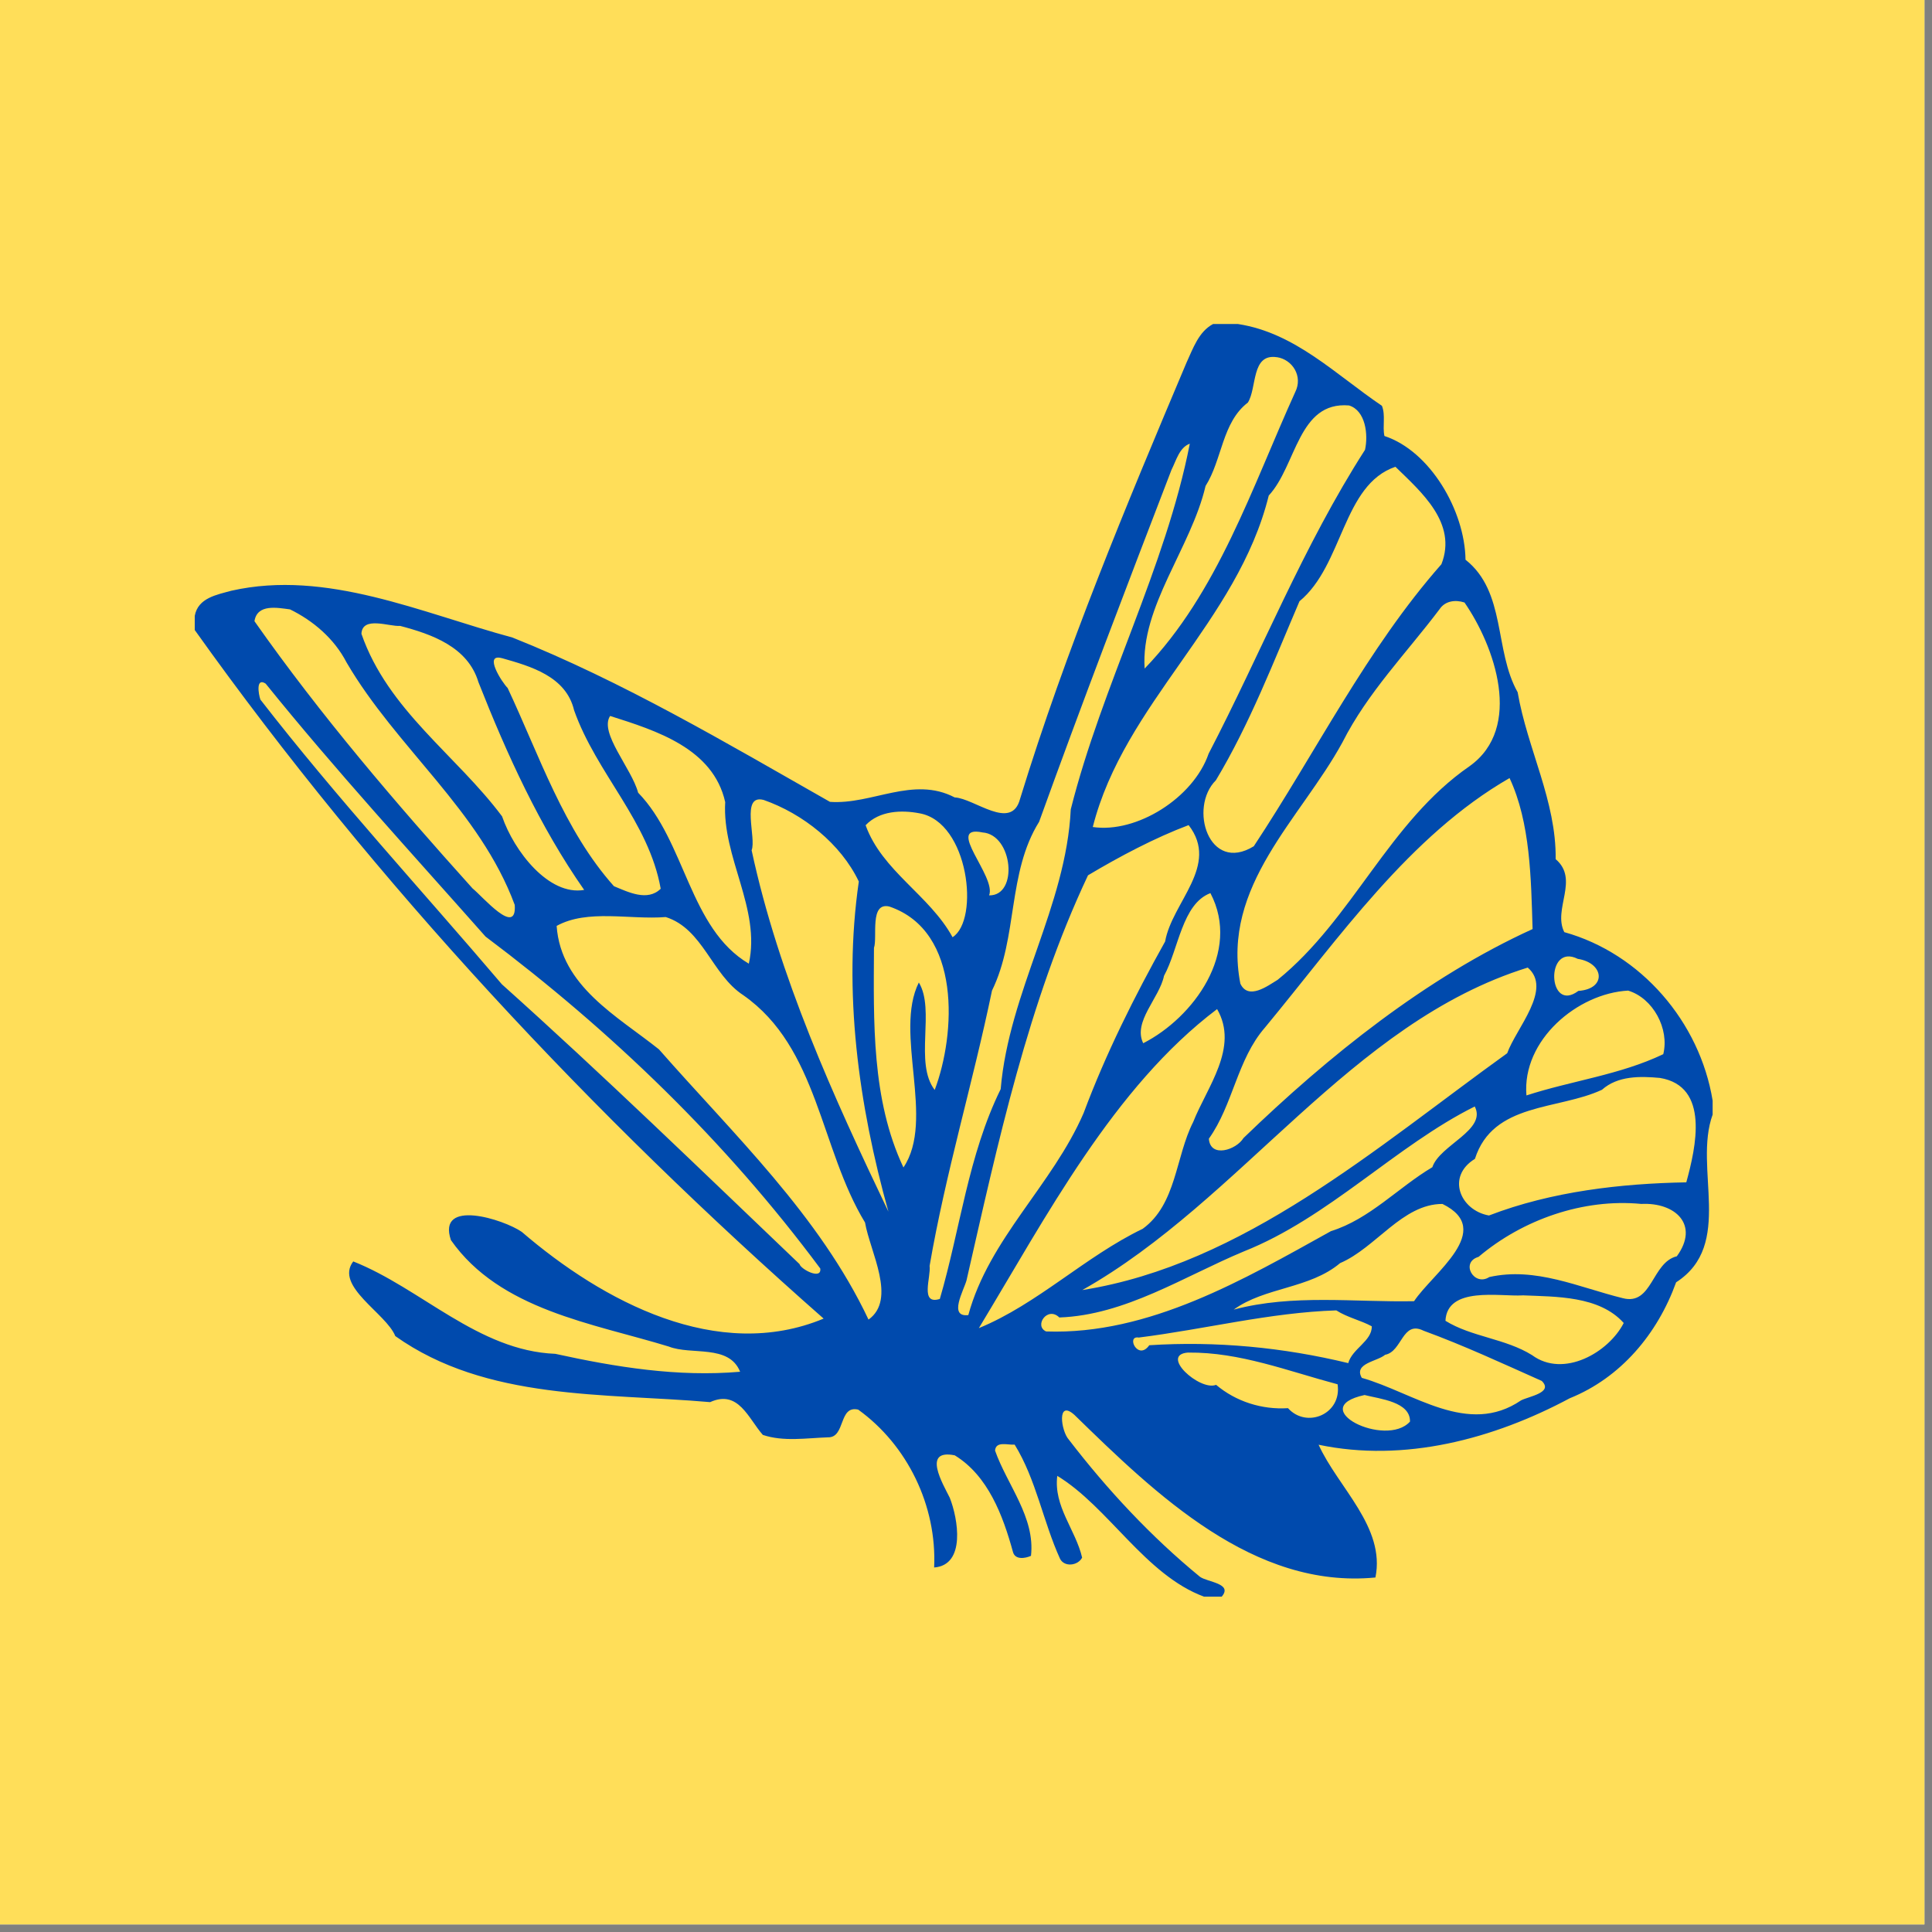 <?xml version="1.0" encoding="UTF-8"?>
<svg data-bbox="0 0 127 127" height="170" viewBox="0 0 127.5 127.5" width="170" xmlns="http://www.w3.org/2000/svg" data-type="color">
    <rect x="0" y="0" width="127.5" height="127.5" fill="#808080" stroke="none"/>
    <g>
        <defs>
            <clipPath id="ac34bedc-276c-4ade-80f6-7303597367a3">
                <path d="M12.828 21.383H114v84.23H12.828Zm0 0"/>
            </clipPath>
        </defs>
        <path d="M0 0h127v127H0Zm0 0" fill="#ffffff" data-color="1"/>
        <path d="M0 0h127v127H0Zm0 0" fill="#ffde59" data-color="2"/>
        <g clip-path="url(#ac34bedc-276c-4ade-80f6-7303597367a3)">
            <path d="M81.707 21.383h-1.652c-.953.508-1.32 1.613-1.754 2.55-3.996 9.458-7.961 18.942-10.985 28.794-.566 2.144-3.02-.043-4.312-.102-2.746-1.434-5.45.488-8.23.293-6.84-3.887-13.66-7.934-20.954-10.844-6.007-1.62-12.254-4.508-18.55-3.09-.957.266-2.204.47-2.418 1.66v.934C24.785 58.324 39.219 73.707 54.355 87.02c-6.992 2.906-14.55-1.11-19.921-5.723-1.184-.824-5.614-2.23-4.676.543 3.242 4.617 9.363 5.488 14.375 7.023 1.492.59 3.969-.172 4.71 1.664-4.116.356-8.19-.304-12.198-1.183-5.086-.2-8.852-4.324-13.333-6.098-1.25 1.64 2.18 3.426 2.774 4.926 6.02 4.277 13.809 3.75 20.777 4.36 1.871-.848 2.516 1.07 3.48 2.163 1.368.461 2.884.207 4.298.16 1.172.028.687-2.136 1.996-1.828 3.242 2.336 5.199 6.336 5.011 10.418 2.106-.16 1.575-3.23 1.032-4.601-.457-.922-1.848-3.239.328-2.801 2.191 1.34 3.18 3.965 3.84 6.371.14.543.808.434 1.191.262.29-2.543-1.574-4.68-2.371-6.946.05-.648.84-.355 1.293-.394 1.422 2.305 1.879 5.082 2.996 7.535.293.57 1.184.453 1.457-.078-.43-1.848-1.894-3.375-1.64-5.395 3.374 2.047 5.804 6.54 9.687 7.973h1.164c.754-.879-.926-.95-1.434-1.312-3.222-2.641-6.113-5.743-8.66-9.059-.511-.566-.797-2.672.371-1.629 5.407 5.274 11.844 11.512 19.868 10.734.675-3.32-2.465-5.933-3.75-8.761 5.656 1.191 11.543-.375 16.574-3.067 3.363-1.355 5.789-4.242 7.02-7.652 3.85-2.48 1.124-7.516 2.41-11.07v-.922c-.848-5.195-4.731-9.707-9.79-11.117-.773-1.528 1.012-3.47-.57-4.817.05-3.828-1.867-7.277-2.508-11.015-1.562-2.766-.746-6.614-3.441-8.746-.043-3.227-2.328-7.172-5.352-8.165-.136-.652.086-1.367-.164-1.992-3.043-2.054-5.726-4.812-9.48-5.394m2.543 2.183c1.035.153 1.738 1.266 1.215 2.305-2.852 6.285-5.114 13.25-9.938 18.246-.273-4.094 3.066-7.965 4.02-12.047 1.105-1.746 1.082-4.195 2.793-5.508.609-.96.21-3.25 1.91-2.992m4.765 3.184c1.098.336 1.278 1.933 1.055 2.93-4.066 6.328-6.855 13.386-10.32 20.05-1.008 2.93-4.762 5.27-7.645 4.84 2.067-8.16 9.551-13.535 11.613-21.875 1.84-1.984 1.926-6.226 5.297-5.945M78.52 29.28c-1.602 8.192-5.793 15.942-7.856 24.133-.309 6.406-4.078 12.016-4.625 18.461-2.148 4.371-2.664 9.223-4.016 13.848-1.332.422-.574-1.453-.675-2.18 1.054-6.129 2.859-12.09 4.117-18.168 1.722-3.52 1.004-7.766 3.11-11.14 2.812-7.794 5.753-15.473 8.734-23.223.312-.614.52-1.48 1.21-1.73m13.57 1.523c1.696 1.656 4.102 3.71 3.036 6.43-4.93 5.597-8.258 12.37-12.383 18.613-2.965 1.82-4.316-2.551-2.5-4.356 2.238-3.726 3.817-7.847 5.516-11.812 2.89-2.38 2.84-7.688 6.332-8.875m4.555 8.953c1.992 2.879 3.898 8.27.335 10.808-5.332 3.684-7.703 10.082-12.66 14.094-.664.406-1.945 1.367-2.465.254-1.253-6.457 3.977-10.863 6.739-15.926 1.656-3.277 4.226-5.89 6.406-8.781.363-.55 1.04-.645 1.645-.445m-77.516.449c1.543.754 2.93 1.937 3.742 3.508 3.29 5.633 8.79 9.761 11.098 16 .152 2.144-2.133-.57-2.785-1.09-5.055-5.617-10.016-11.406-14.391-17.633.176-1.16 1.52-.887 2.336-.781m7.273 1.09c2.082.547 4.473 1.379 5.172 3.715 1.895 4.804 4.047 9.52 6.977 13.71-2.332.403-4.625-2.55-5.418-4.855-3.024-4.047-7.531-7.004-9.281-12.047.058-1.203 1.863-.457 2.55-.523m6.723 2.129c1.902.539 4.23 1.199 4.762 3.441 1.472 4.168 4.926 7.332 5.715 11.777-.875.864-2.16.211-3.086-.168-3.301-3.699-4.914-8.605-7.016-13.082-.379-.375-1.613-2.304-.375-1.965m-15.586 1.688c4.606 5.707 9.629 11.176 14.504 16.684 8.316 6.246 15.828 13.48 22.09 21.906.101.777-1.297.043-1.367-.29-6.5-6.206-12.953-12.472-19.645-18.468-5.32-6.25-10.898-12.293-15.937-18.789-.133-.375-.305-1.488.355-1.047m22.727 2.129c3.039.965 6.8 2.14 7.593 5.684-.214 3.656 2.364 7.027 1.559 10.664-3.941-2.332-4.168-8.063-7.305-11.285-.43-1.606-2.59-3.961-1.847-5.067m59.355 4.102c1.379 2.949 1.418 6.648 1.52 9.965-6.989 3.183-13.465 8.363-19.079 13.792-.472.782-2.19 1.344-2.285.043 1.602-2.242 1.864-5.226 3.7-7.332 4.89-5.91 9.53-12.66 16.144-16.468m-49.234 1.441c2.59.906 5.097 2.887 6.289 5.387-1.055 7.261-.016 14.746 1.953 21.785-3.629-7.586-7.234-15.508-9.027-23.848.328-.808-.739-3.707.78-3.324m10.31.887c3.242.582 3.968 7.031 2.171 8.176-1.515-2.774-4.652-4.368-5.738-7.391.902-.957 2.363-1.02 3.566-.785m17.75.777c2.07 2.672-1.093 5.082-1.55 7.68-2.036 3.652-3.91 7.39-5.38 11.324-2.058 4.75-6.238 8.285-7.609 13.332-1.328.156-.304-1.625-.12-2.285 2.077-9.094 4.062-18.348 8.019-26.738 2.078-1.239 4.406-2.473 6.64-3.313m-13.601.484c2.012.145 2.379 4.196.433 4.153.508-1.227-2.957-4.676-.433-4.153m15.039 4.004c2.047 3.899-1.117 8.215-4.434 9.907-.699-1.418 1.075-2.985 1.371-4.446.965-1.757 1.192-4.754 3.063-5.46m-21.184.886c4.778 1.629 4.375 8.438 2.989 12.102-1.371-1.782.054-5.282-1.047-7.09-1.664 3.32 1.101 9.062-1.016 12.207-2.113-4.48-1.969-9.637-1.945-14.492.246-.707-.313-3.047 1.023-2.727m-14.765.692c2.464.777 3.035 3.804 5.117 5.156 4.953 3.469 5.062 10.113 8.035 15.004.332 1.933 2.113 5.058.23 6.406-3.242-6.871-8.886-12.2-13.828-17.832-2.738-2.188-6.472-4.16-6.754-8.149 2.04-1.125 4.836-.394 7.2-.585m60.191 2.761c1.738.266 1.93 1.985.035 2.114-2.027 1.527-2.207-3.196-.035-2.114m-3.305.574c1.657 1.418-.77 4.008-1.355 5.653-8.633 6.21-17.39 13.941-28.04 15.629 10.536-5.946 17.669-17.64 29.395-21.282m6.625 1.52c1.649.496 2.735 2.523 2.32 4.195-2.863 1.368-6.042 1.75-9.03 2.723-.305-3.652 3.378-6.742 6.71-6.918m-27.125 1.22c1.465 2.531-.668 5.148-1.578 7.453-1.172 2.3-1.097 5.426-3.332 7.047-3.805 1.832-6.933 4.96-10.812 6.554 4.441-7.34 8.898-15.902 15.722-21.054m29.227 4.543c3.3.547 2.371 4.578 1.738 6.89-4.297.078-8.879.594-13.023 2.188-1.89-.332-2.844-2.563-.926-3.738 1.191-3.735 5.484-3.207 8.383-4.559 1.043-.93 2.523-.902 3.828-.781M97.324 73.02c.813 1.558-2.316 2.543-2.797 4.007-2.25 1.336-4.136 3.426-6.691 4.22-5.715 3.171-12 6.858-18.8 6.62-.817-.367.089-1.691.874-.922 4.348-.156 8.207-2.703 12.164-4.355 5.598-2.219 10.055-6.985 15.25-9.57m10.965 6.433c2.285-.125 3.879 1.387 2.371 3.453-1.66.406-1.613 3.27-3.562 2.766-2.899-.711-5.754-2.082-8.813-1.395-1.008.653-1.941-.972-.71-1.332 2.933-2.476 6.913-3.855 10.714-3.496m-13.094.004c3.512 1.723-.656 4.57-1.875 6.418-3.937.078-7.992-.484-11.902.555 2.066-1.496 5-1.364 7.023-3.07 2.36-1.008 4.114-3.91 6.754-3.903m5.274 6.031c2.226.094 5.078.028 6.687 1.825-.996 1.949-3.969 3.652-6.043 2.125-1.761-1.102-4.011-1.204-5.722-2.27.113-2.297 3.597-1.59 5.078-1.676m-12.281.989c.726.468 1.597.648 2.34 1.05.027.973-1.29 1.473-1.551 2.43-4.286-1.039-8.723-1.465-13.133-1.18-.746 1.059-1.551-.656-.696-.507 4.364-.547 8.665-1.653 13.04-1.793m5.761 1.343c2.653.97 5.219 2.164 7.797 3.313.793.773-.855 1.02-1.363 1.281-3.516 2.398-7.094-.516-10.512-1.484-.562-.961 1.031-1.082 1.54-1.524 1.132-.207 1.12-2.289 2.538-1.586m-15.523 1.442c3.39-.035 6.539 1.21 9.847 2.093.293 1.97-2.043 2.942-3.273 1.575-1.723.11-3.434-.434-4.746-1.54-1.063.434-3.781-2-1.828-2.132m11.629 2.805c1.039.261 3.023.453 2.996 1.753-1.594 1.774-6.973-.898-2.996-1.754m0 0" fill="#004aad" data-color="3"/>
        </g>
    </g>
</svg>
